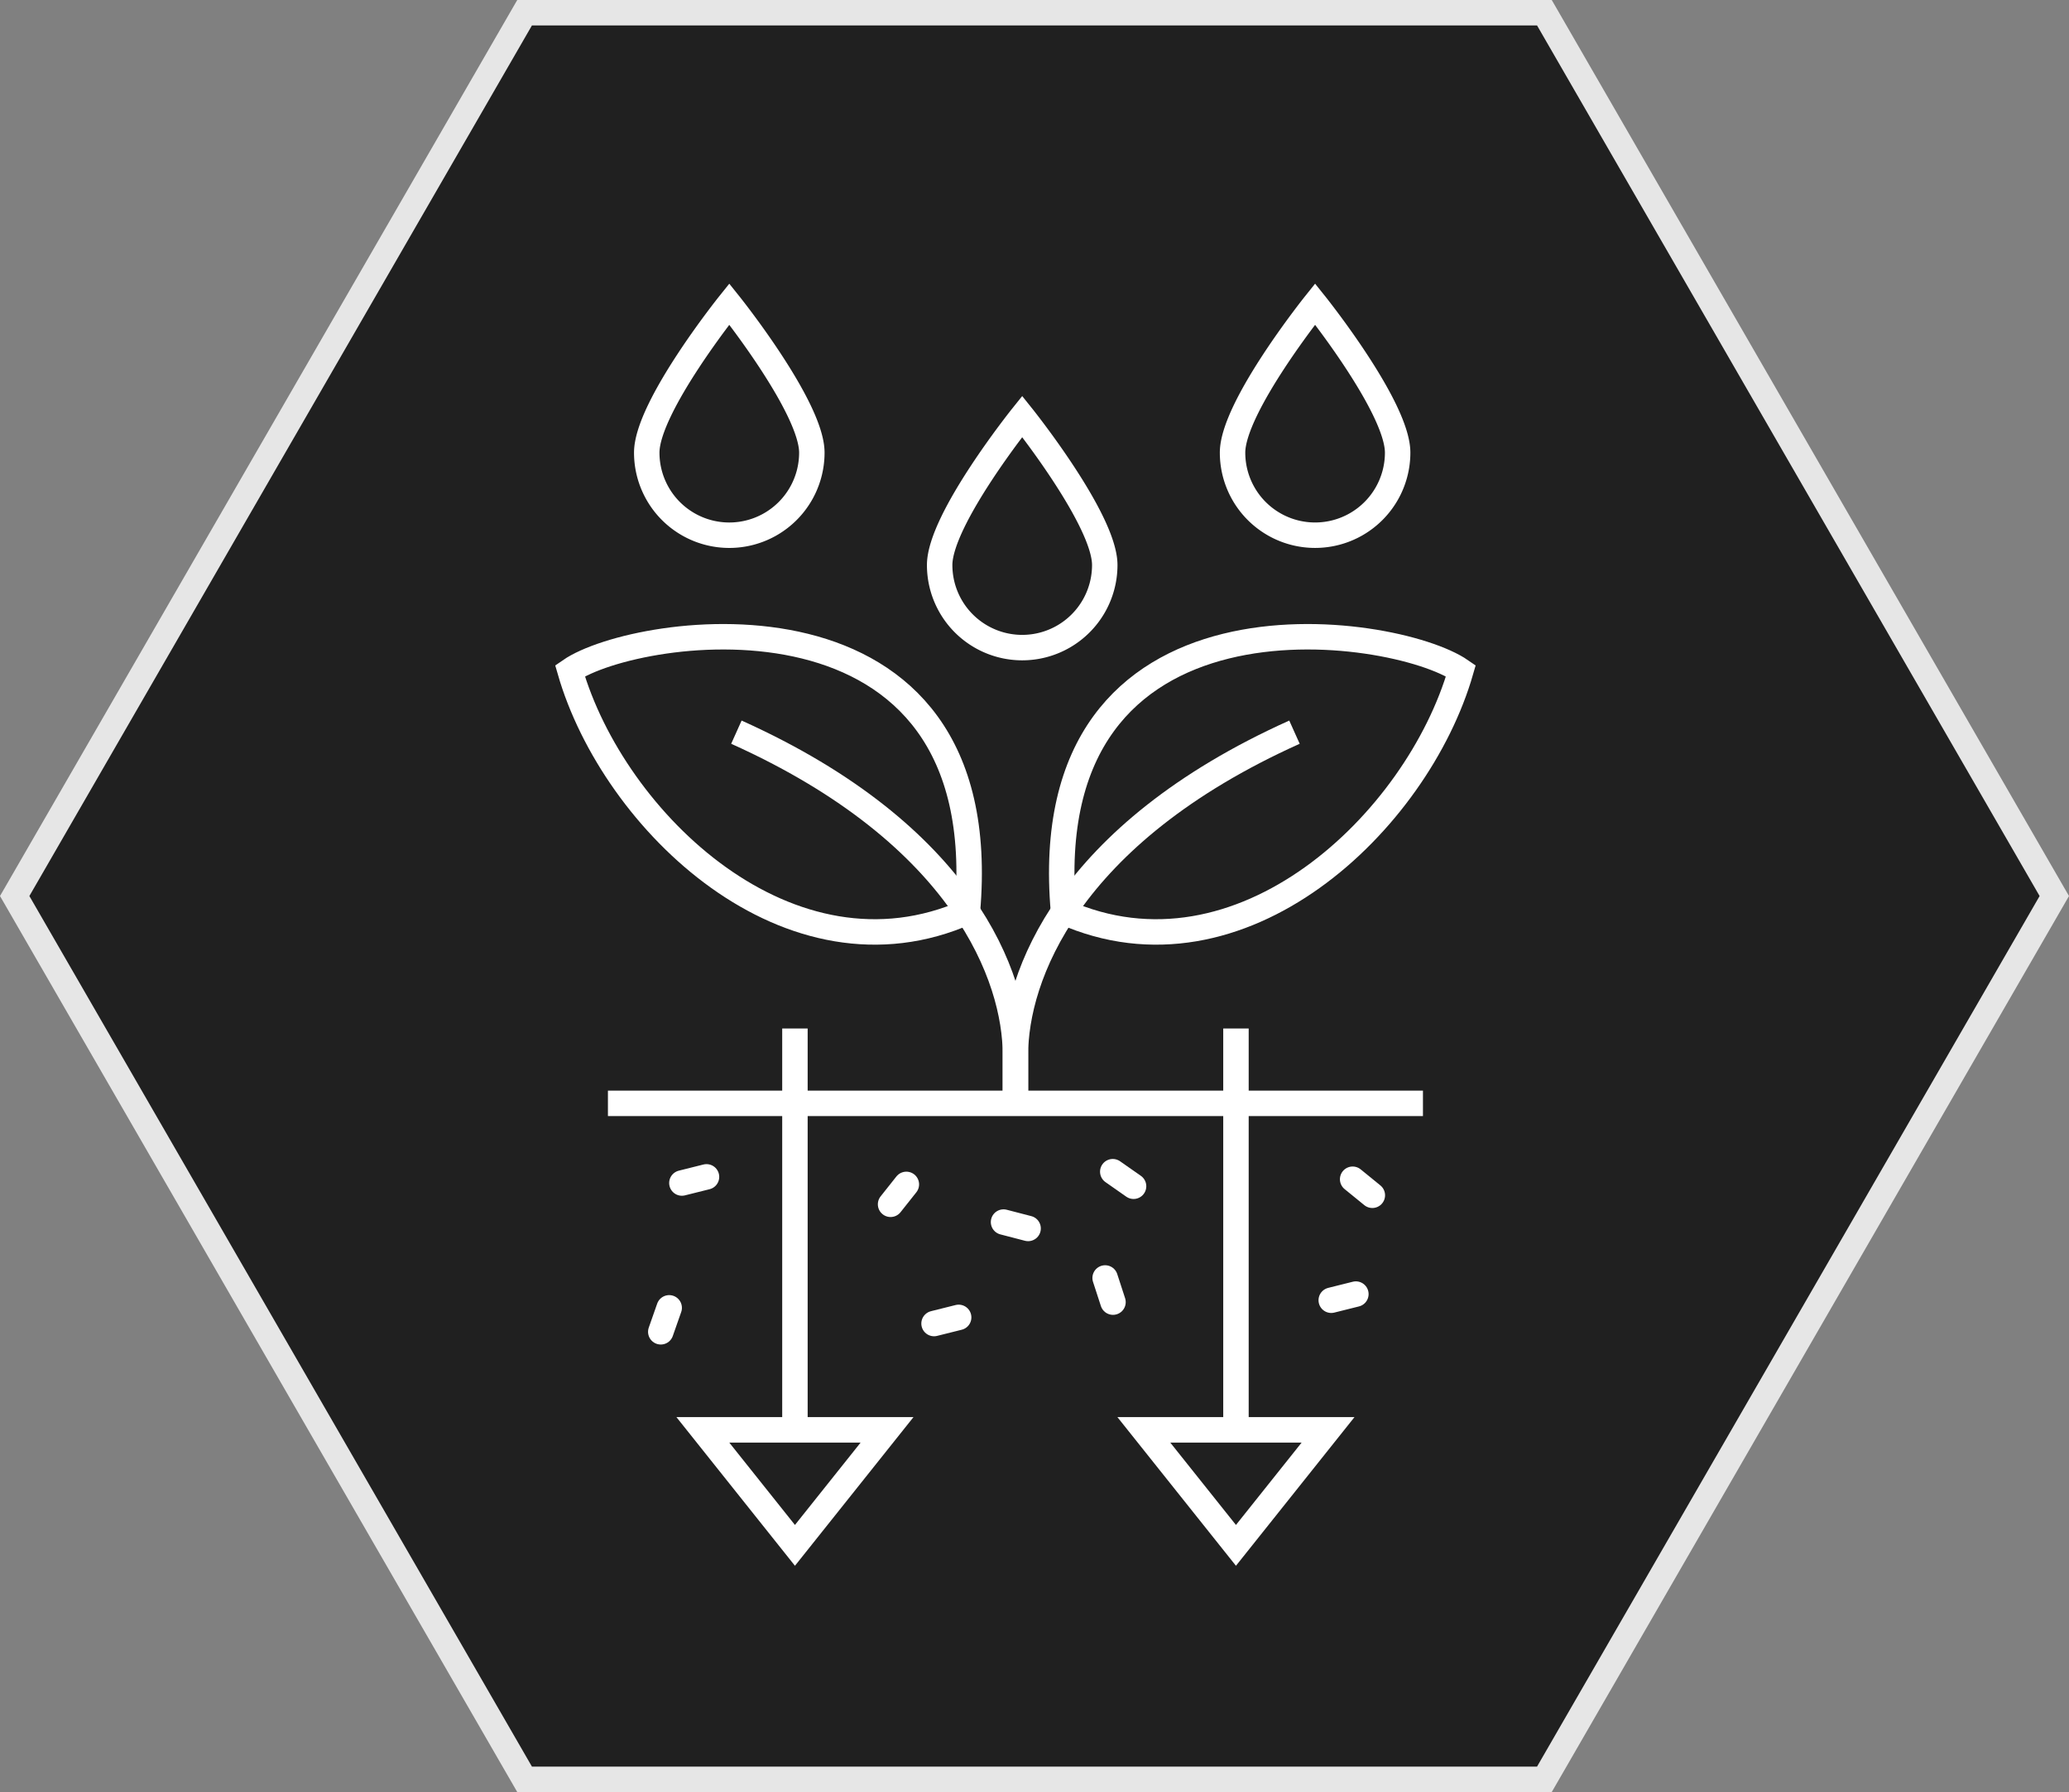 <?xml version="1.0" encoding="UTF-8"?>
<svg xmlns="http://www.w3.org/2000/svg" xmlns:xlink="http://www.w3.org/1999/xlink" width="162.619" height="140.832" viewBox="0 0 162.619 140.832">
  <rect x="0" y="0" width="162.619" height="140.832" fill="#808080" stroke="none"/>
  <defs>
    <clipPath id="clip-path">
      <rect id="Retângulo_721" data-name="Retângulo 721" width="72.47" height="100.931" fill="none"></rect>
    </clipPath>
  </defs>
  <g id="pulverizaçai" transform="translate(-110.548 2)">
    <g id="Caminho_13779" data-name="Caminho 13779" transform="translate(112.857 -0.001)" fill="#202020">
      <path d="M 119.078 137.833 L 118.5 137.833 L 39.5 137.833 L 38.923 137.833 L 38.634 137.333 L -0.866 68.917 L -1.154 68.417 L -0.866 67.917 L 38.634 -0.499 L 38.923 -0.999 L 39.5 -0.999 L 118.5 -0.999 L 119.078 -0.999 L 119.366 -0.499 L 158.866 67.917 L 159.155 68.417 L 158.866 68.917 L 119.366 137.333 L 119.078 137.833 Z" stroke="none"></path>
      <path d="M 39.5 0.001 L 0 68.417 L 39.5 136.833 L 118.5 136.833 L 158 68.417 L 118.5 0.001 L 39.5 0.001 M 38.346 -1.999 L 119.655 -1.999 L 160.31 68.417 L 119.655 138.833 L 38.346 138.833 L -2.309 68.417 L 38.346 -1.999 Z" stroke="none" fill="#e6e6e6"></path>
    </g>
    <g id="Grupo_257" data-name="Grupo 257" transform="translate(154.125 20.207)">
      <g id="Grupo_256" data-name="Grupo 256" transform="translate(0 0)" clip-path="url(#clip-path)">
        <line id="Linha_74" data-name="Linha 74" x2="64.059" transform="translate(4.205 64.502)" fill="none" stroke="#fff" stroke-width="2"></line>
        <path id="Caminho_14736" data-name="Caminho 14736" d="M35.485,62.651V58.832c0-6.034-4.024-17.3-21.932-25.351" transform="translate(0.749 1.851)" fill="none" stroke="#fff" stroke-width="2"></path>
        <path id="Caminho_14737" data-name="Caminho 14737" d="M32.393,47.995c2.37-26.795-26-22.57-31.233-18.95C4.581,40.918,18.464,54.2,32.393,47.995Z" transform="translate(0.064 1.458)" fill="none" stroke="#fff" stroke-width="2"></path>
        <path id="Caminho_14738" data-name="Caminho 14738" d="M37.924,47.995c-2.37-26.795,26-22.57,31.232-18.95C65.738,40.918,51.852,54.2,37.924,47.995Z" transform="translate(2.089 1.458)" fill="none" stroke="#fff" stroke-width="2"></path>
        <path id="Caminho_14739" data-name="Caminho 14739" d="M34.336,62.651V58.832c0-6.034,4.025-17.3,21.932-25.351" transform="translate(1.898 1.851)" fill="none" stroke="#fff" stroke-width="2"></path>
        <path id="Caminho_14740" data-name="Caminho 14740" d="M6.876,13.277C6.876,9.694,13.363,1.6,13.363,1.6s6.489,8.1,6.489,11.678a6.488,6.488,0,1,1-12.976,0Z" transform="translate(0.38 0.088)" fill="none" stroke="#fff" stroke-width="2"></path>
        <path id="Caminho_14741" data-name="Caminho 14741" d="M63.483,13.277c0-3.583-6.488-11.678-6.488-11.678s-6.488,8.1-6.488,11.678a6.488,6.488,0,1,0,12.976,0Z" transform="translate(2.792 0.088)" fill="none" stroke="#fff" stroke-width="2"></path>
        <path id="Caminho_14742" data-name="Caminho 14742" d="M28.692,21.647c0-3.584,6.488-11.679,6.488-11.679s6.489,8.1,6.489,11.679a6.488,6.488,0,0,1-12.977,0Z" transform="translate(1.586 0.551)" fill="none" stroke="#fff" stroke-width="2"></path>
        <line id="Linha_75" data-name="Linha 75" y2="31.157" transform="translate(18.903 58.62)" fill="none" stroke="#fff" stroke-width="2"></line>
        <path id="Caminho_14743" data-name="Caminho 14743" d="M25.532,85.438l-7.239,9.078-7.238-9.078Z" transform="translate(0.611 4.723)" fill="none" stroke="#fff" stroke-width="2"></path>
        <line id="Linha_76" data-name="Linha 76" y2="31.157" transform="translate(53.567 58.62)" fill="none" stroke="#fff" stroke-width="2"></line>
        <path id="Caminho_14744" data-name="Caminho 14744" d="M43.9,85.438l7.239,9.078,7.239-9.078Z" transform="translate(2.427 4.723)" fill="none" stroke="#fff" stroke-width="2"></path>
        <line id="Linha_77" data-name="Linha 77" y1="1.883" x2="0.661" transform="translate(8.359 80.572)" fill="none" stroke="#fff" stroke-linecap="round" stroke-width="2"></line>
        <line id="Linha_78" data-name="Linha 78" x2="1.635" y2="1.144" transform="translate(43.884 69.873)" fill="none" stroke="#fff" stroke-linecap="round" stroke-width="2"></line>
        <line id="Linha_79" data-name="Linha 79" x2="1.931" y2="0.501" transform="translate(35.299 73.832)" fill="none" stroke="#fff" stroke-linecap="round" stroke-width="2"></line>
        <line id="Linha_80" data-name="Linha 80" y1="0.484" x2="1.935" transform="translate(29.837 81.322)" fill="none" stroke="#fff" stroke-linecap="round" stroke-width="2"></line>
        <line id="Linha_81" data-name="Linha 81" y1="1.564" x2="1.241" transform="translate(26.42 70.871)" fill="none" stroke="#fff" stroke-linecap="round" stroke-width="2"></line>
        <line id="Linha_82" data-name="Linha 82" x1="1.548" y1="1.26" transform="translate(62.738 70.466)" fill="none" stroke="#fff" stroke-linecap="round" stroke-width="2"></line>
        <line id="Linha_83" data-name="Linha 83" y1="0.484" x2="1.936" transform="translate(61.056 79.491)" fill="none" stroke="#fff" stroke-linecap="round" stroke-width="2"></line>
        <line id="Linha_84" data-name="Linha 84" y1="0.484" x2="1.935" transform="translate(10.018 70.279)" fill="none" stroke="#fff" stroke-linecap="round" stroke-width="2"></line>
        <line id="Linha_85" data-name="Linha 85" x1="0.618" y1="1.898" transform="translate(43.284 78.225)" fill="none" stroke="#fff" stroke-linecap="round" stroke-width="2"></line>
      </g>
    </g>
  </g>
</svg>
